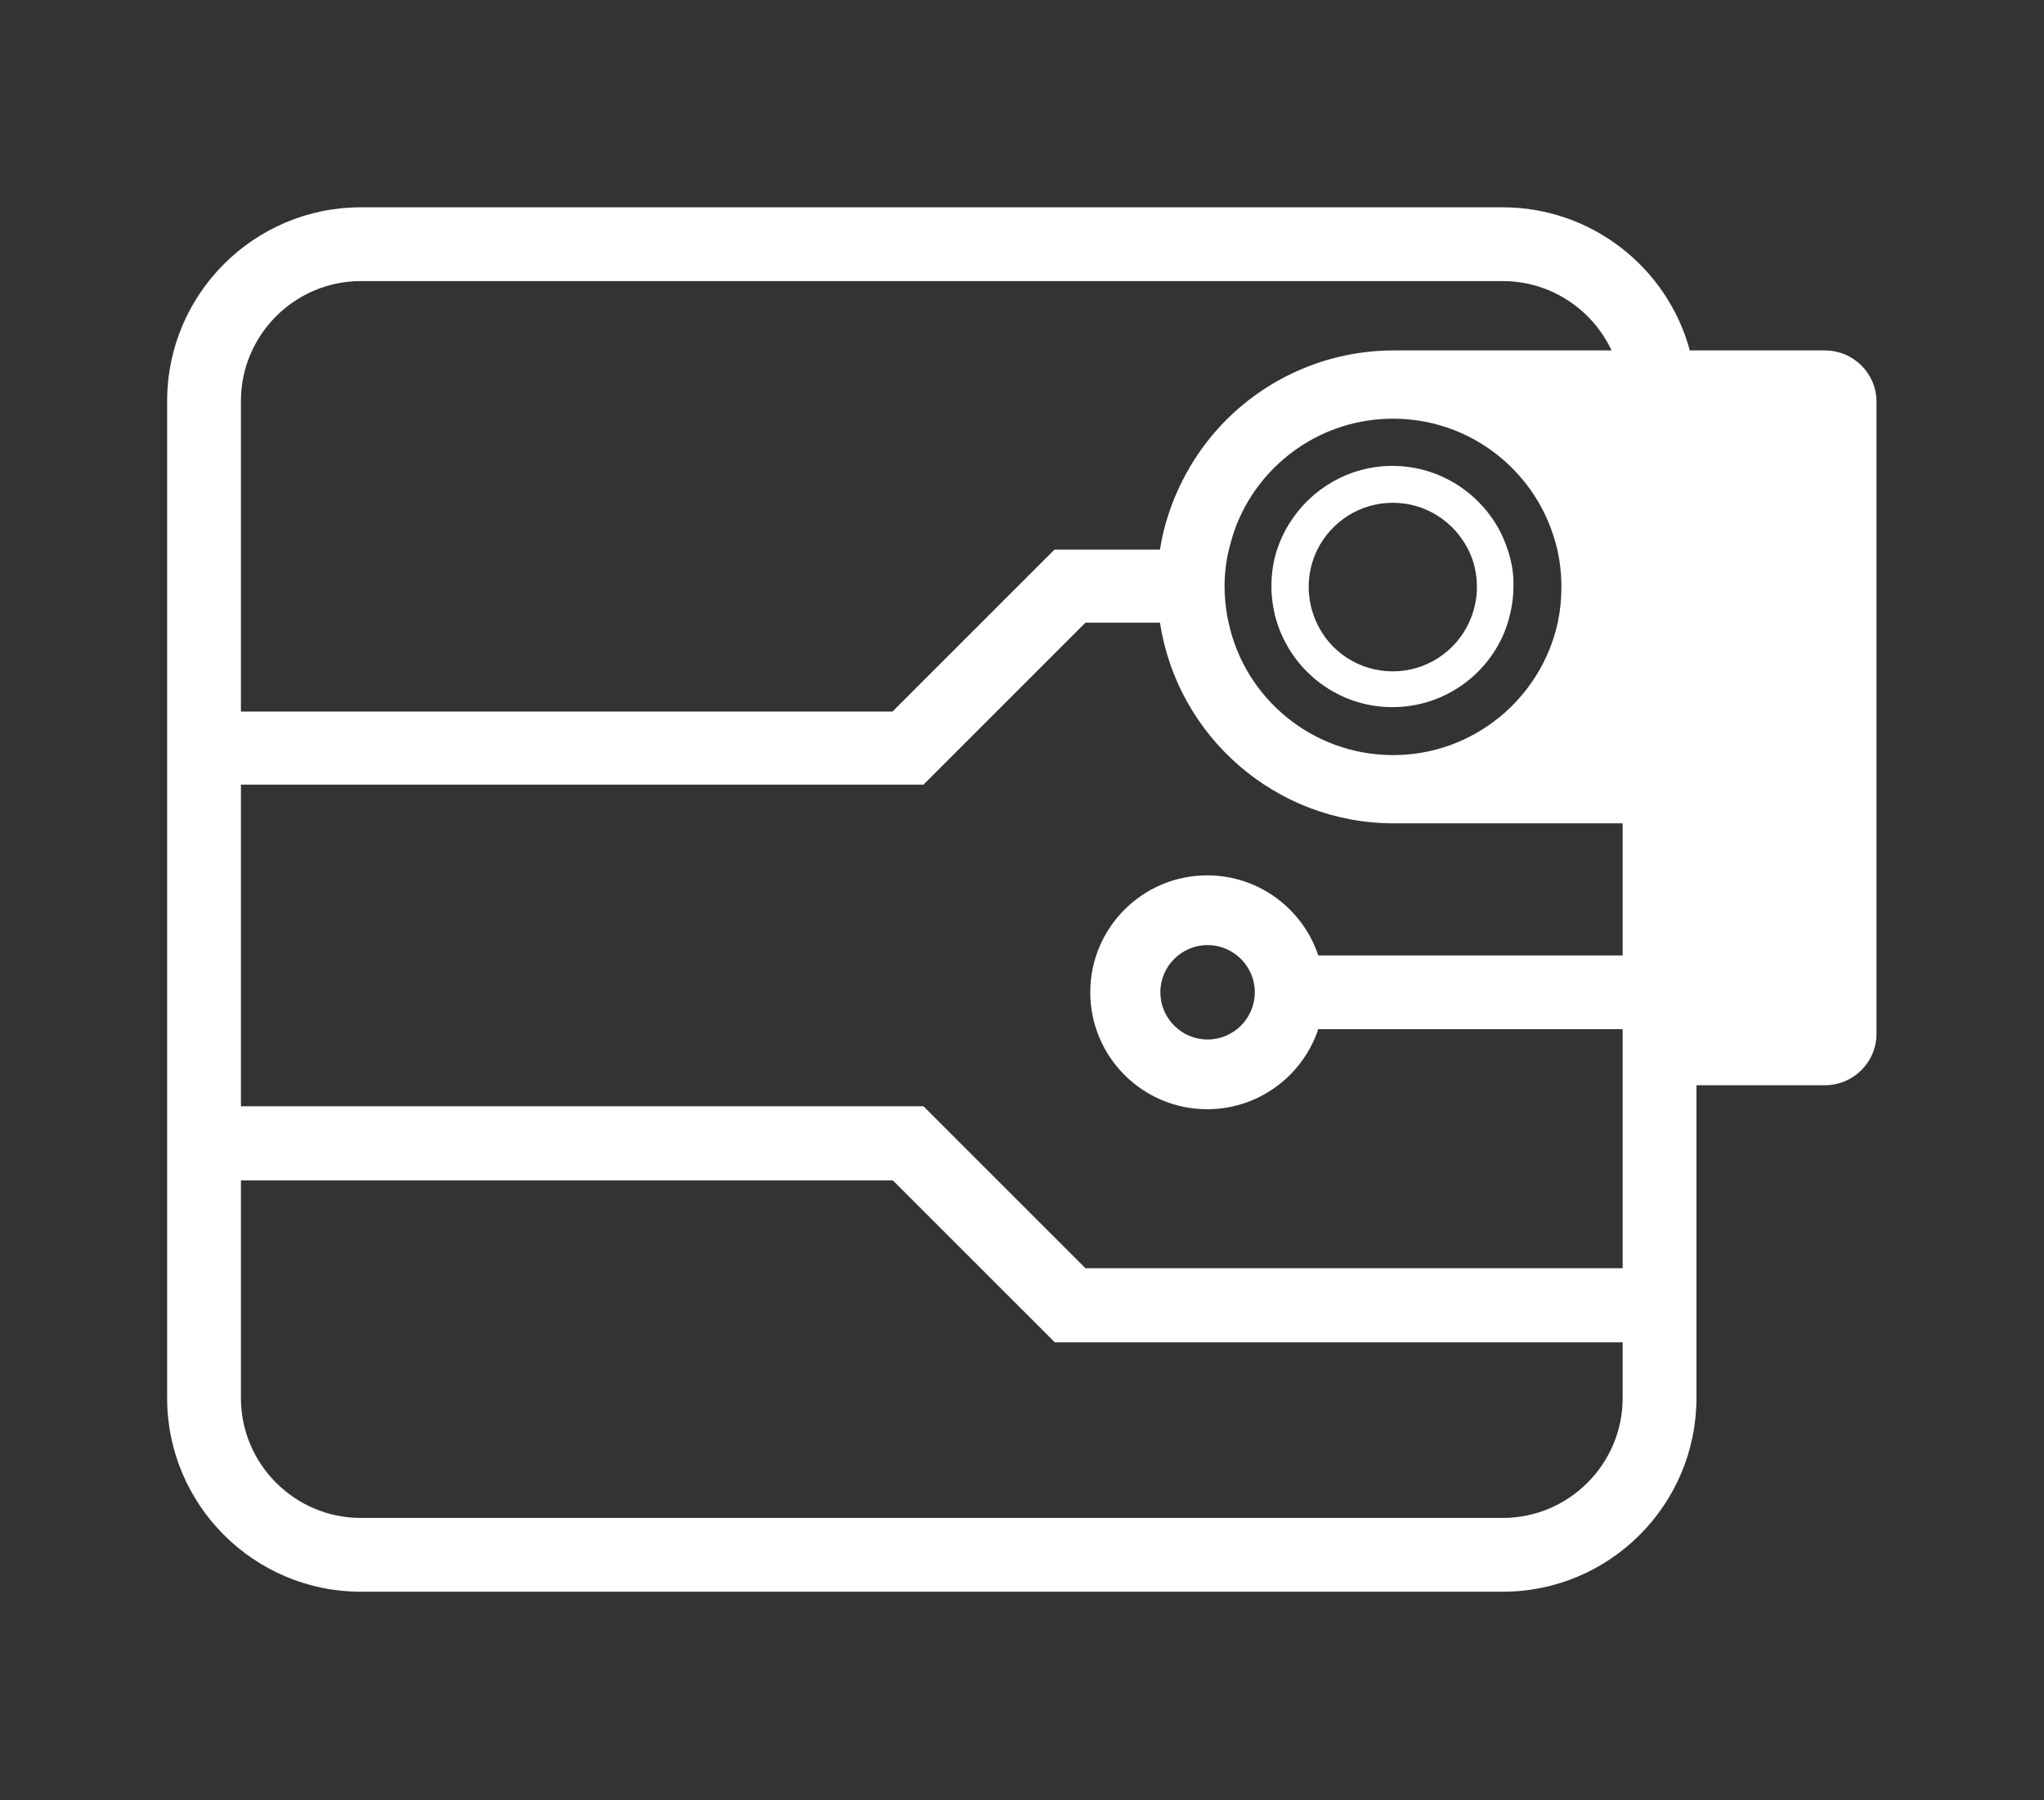 <?xml version="1.0" encoding="UTF-8"?> <svg xmlns="http://www.w3.org/2000/svg" width="554" height="488" viewBox="0 0 554 488" fill="none"><rect x="0" y="0" width="554" height="488" fill="#333333" stroke="none"/><path d="M408.6 148.9C407.9 146.8 407 144.7 405.9 142.8C400.2 133 389.6 126.3 377.4 126.3C365.6 126.3 355.2 132.6 349.4 142C348.1 144.1 347 146.4 346.2 148.8C345.1 152 344.6 155.5 344.6 159C344.6 161.8 345 164.5 345.6 167C345.8 167.6 345.9 168.1 346.1 168.7C350.3 182 362.7 191.7 377.4 191.7C392.1 191.7 404.6 182 408.7 168.7C408.8 168.5 408.8 168.2 408.9 168C409.7 165.1 410.2 162.1 410.2 159C410.3 155.5 409.7 152.1 408.6 148.9ZM398.1 168.9C394.5 176.6 386.6 182 377.5 182C368.4 182 360.5 176.7 356.9 168.9C355.5 165.9 354.7 162.6 354.7 159.1C354.7 155.4 355.6 151.9 357.1 148.9C360.9 141.4 368.6 136.3 377.5 136.3C386.4 136.3 394.1 141.4 397.9 148.9C399.5 152 400.3 155.5 400.3 159.1C400.3 162.6 399.5 165.9 398.1 168.9Z" fill="white"></path><path d="M494.6 95H458C452 72.7 431.5 56.2 407.3 56.2H97.8C68.8 56.2 45.3 79.8 45.3 108.7V379C45.3 408 68.9 431.5 97.8 431.5H407.3C436.3 431.5 459.8 407.9 459.8 379V294.2H494.6C502.3 294.2 508.6 288 508.6 280.2V108.9C508.6 101.2 502.3 95 494.6 95ZM65.3 108.7C65.3 90.8 79.9 76.2 97.8 76.2H407.3C420.3 76.2 431.6 83.9 436.8 95H377.8C360.1 95 344 102.2 332.4 113.8C324.8 121.4 319.1 131 316 141.7C315.3 144.1 314.8 146.5 314.4 149H285.8L241.9 192.9H65.3V108.7ZM423.2 159.1C423.2 162.3 422.9 165.4 422.3 168.3C422.3 168.5 422.2 168.6 422.2 168.8C417.7 189.3 399.4 204.7 377.6 204.7C355.7 204.7 337.4 189.3 333 168.8C332.9 168.2 332.7 167.5 332.6 166.9C332.2 164.4 331.9 161.7 331.9 159.1C331.9 155.6 332.3 152.1 333.1 148.9C333.7 146.5 334.4 144.1 335.3 141.9C342.1 125.2 358.5 113.5 377.6 113.5C397.1 113.5 413.8 125.8 420.3 143.1C421 145 421.6 147 422.1 149C422.8 152.2 423.2 155.6 423.2 159.1ZM439.8 379C439.8 396.9 425.2 411.5 407.3 411.5H97.8C79.9 411.5 65.3 396.9 65.3 379V320H242L285.9 363.9H439.8V379ZM439.8 259H357.3C353.1 246.4 341.2 237.3 327.2 237.3C309.7 237.3 295.5 251.5 295.5 269C295.5 286.5 309.7 300.7 327.2 300.7C341.2 300.7 353.1 291.6 357.3 279H439.8V343.8H294.2L250.3 299.9H65.3V212.7H250.3L294.2 168.8H314.4C319.1 199.6 345.7 223.2 377.8 223.2H439.8V259ZM340.1 269C340.1 276.1 334.3 281.8 327.3 281.8C320.2 281.8 314.5 276 314.5 269C314.5 261.9 320.3 256.2 327.3 256.2C334.3 256.2 340.1 261.9 340.1 269Z" fill="white"></path></svg> 